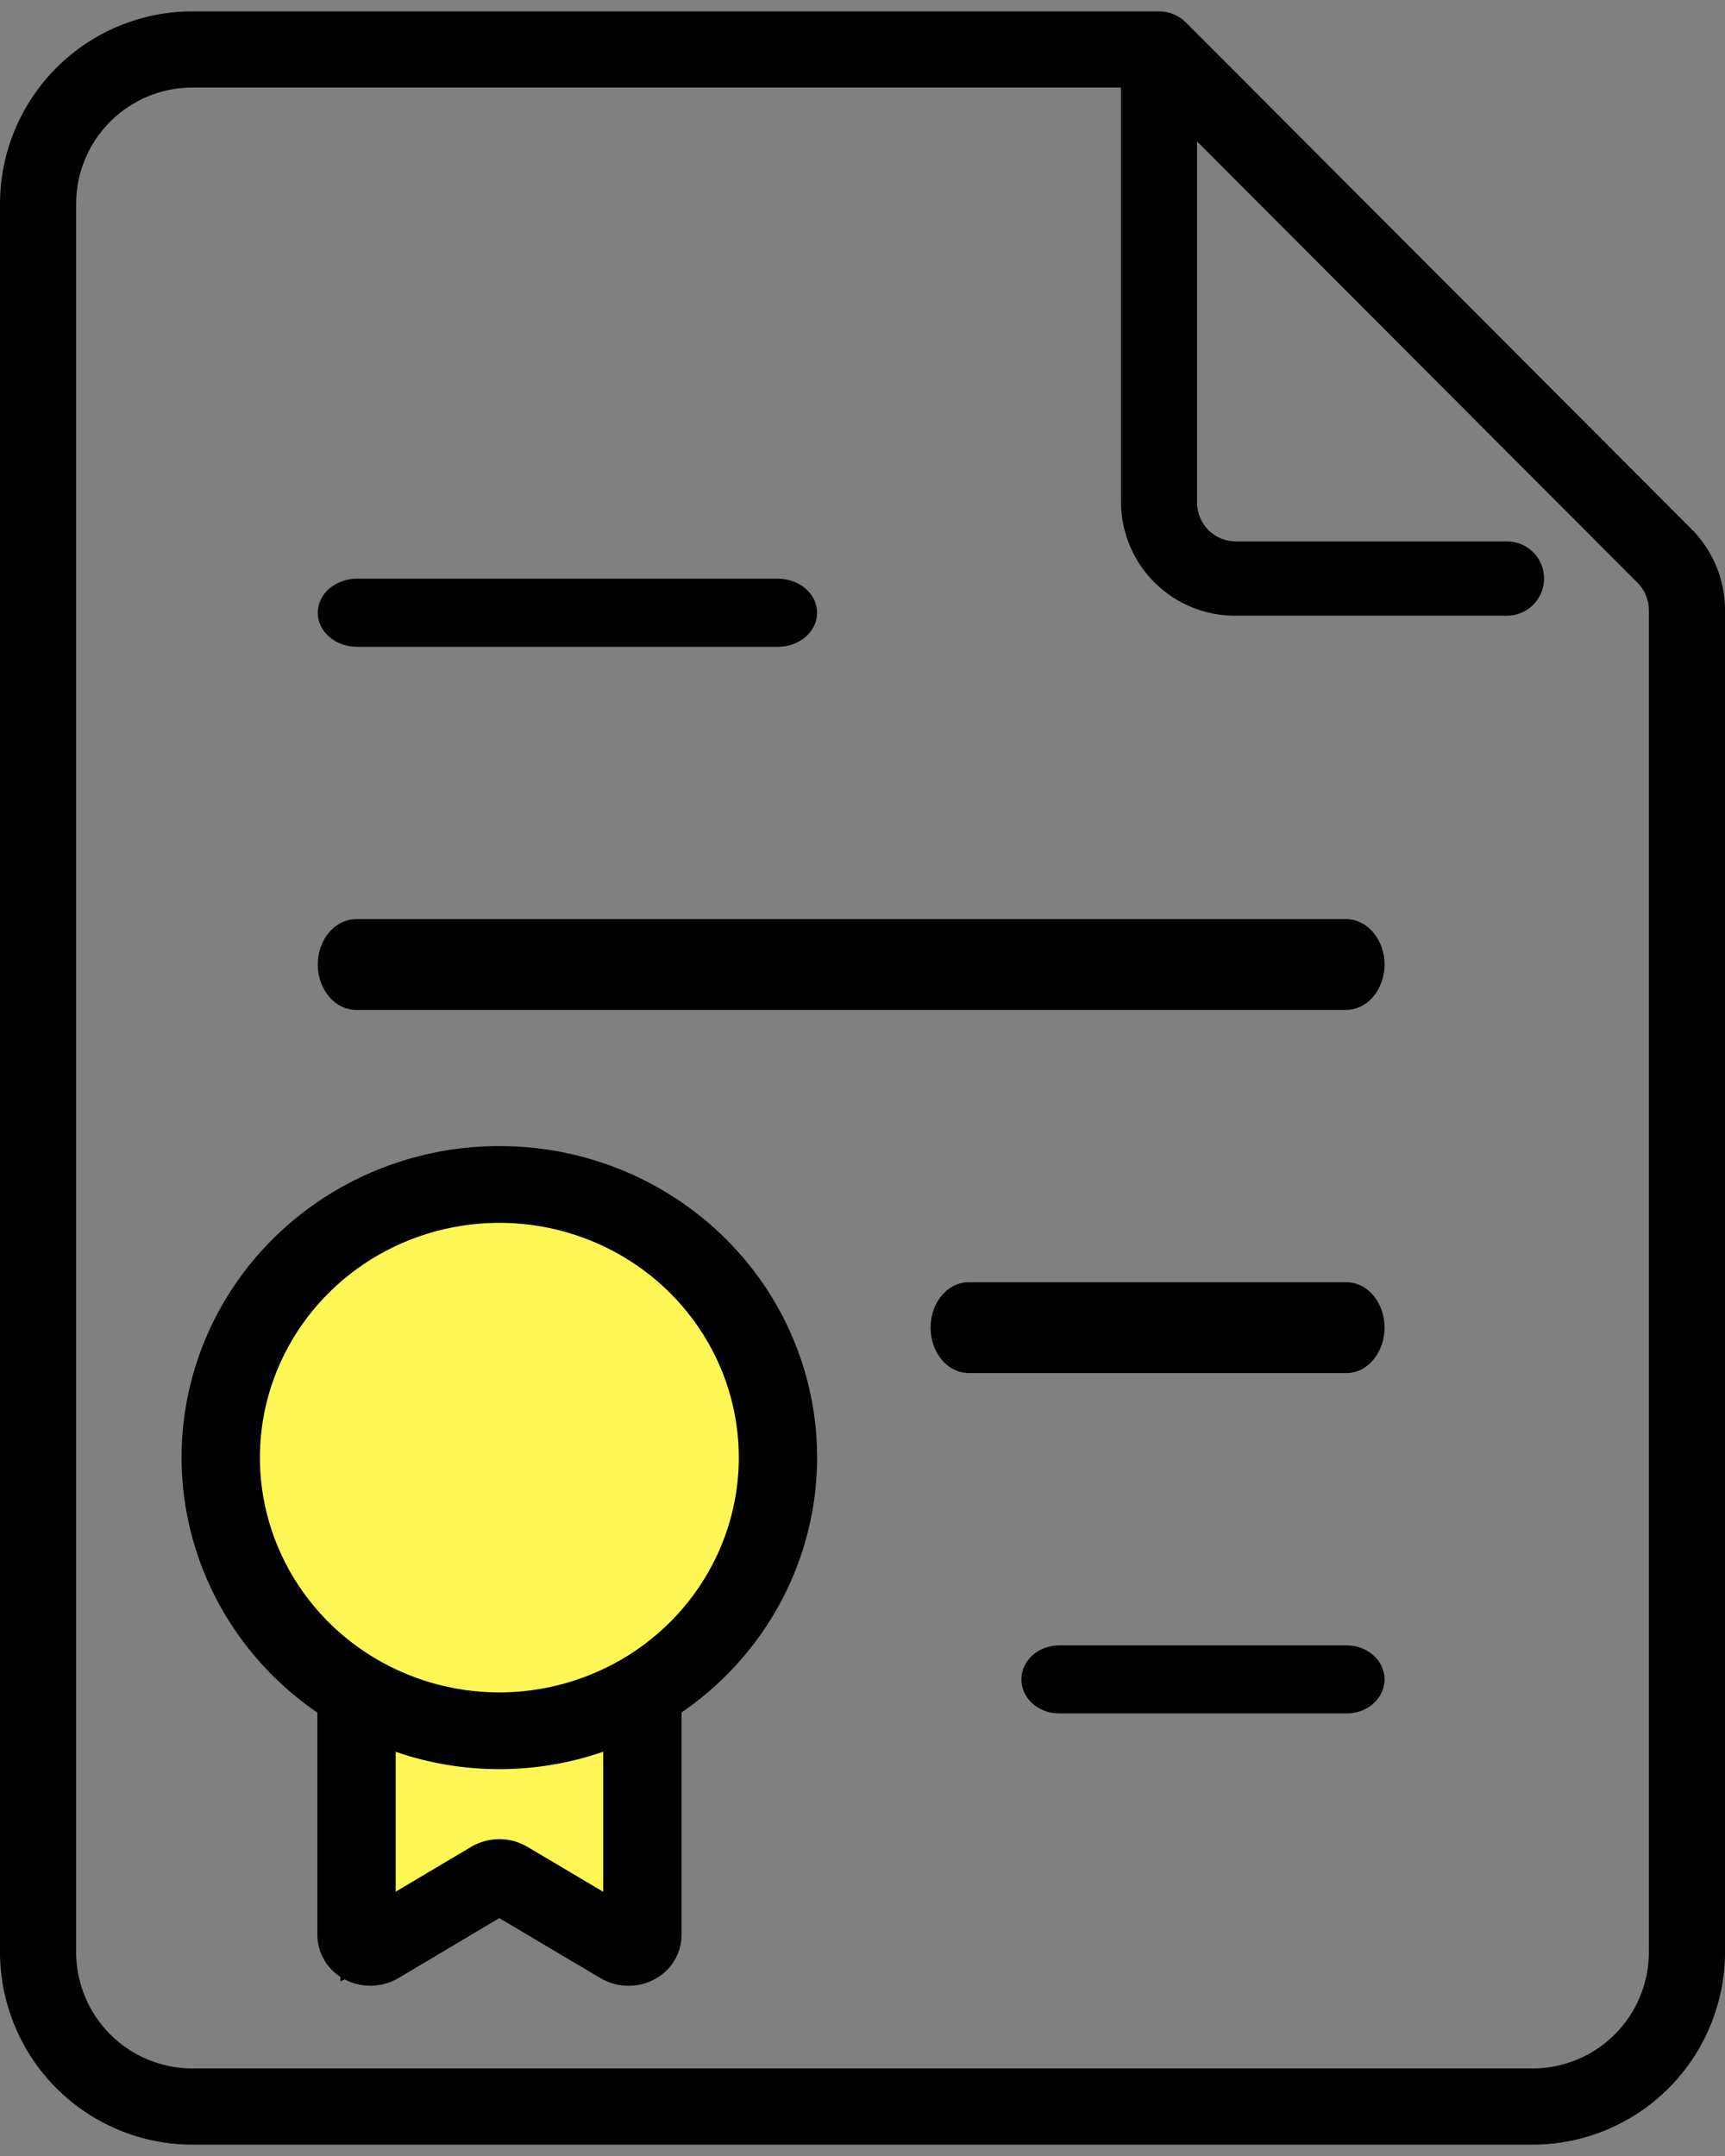 <svg xmlns="http://www.w3.org/2000/svg" fill="none" viewBox="0 0 76 95" height="95" width="76">
<rect x="0" y="0" width="76" height="95" fill="#808080" stroke="none"/>
<path stroke="black" fill="#FEF654" d="M25 52.5H20L15.5 54.5L10.5 57.5V63V71L15.5 74V80V86.5L22.5 83L25 85H28.5V76.5L30.5 74L32.5 71L34.5 64.5L32.5 59L30.5 56L25 52.5Z"></path>
<path fill="black" d="M52.25 0.992C52.095 0.836 51.91 0.712 51.706 0.628C51.503 0.543 51.285 0.5 51.065 0.5H8.472C6.226 0.503 4.072 1.397 2.484 2.987C0.896 4.578 0.003 6.734 0 8.983V86.017C0.003 88.266 0.896 90.422 2.484 92.013C4.072 93.603 6.226 94.498 8.472 94.5H67.528C69.774 94.498 71.928 93.603 73.516 92.013C75.104 90.422 75.997 88.266 76 86.017V26.895C76.001 26.228 75.871 25.567 75.616 24.951C75.361 24.334 74.987 23.774 74.515 23.303L52.25 0.992ZM72.647 86.017C72.646 87.376 72.106 88.679 71.146 89.64C70.187 90.601 68.885 91.141 67.528 91.143H8.472C7.114 91.141 5.813 90.601 4.854 89.64C3.894 88.679 3.354 87.376 3.353 86.017V8.983C3.354 7.624 3.894 6.321 4.854 5.36C5.813 4.399 7.114 3.859 8.472 3.857H49.389V22.176C49.407 23.506 49.952 24.775 50.904 25.703C51.855 26.632 53.135 27.145 54.464 27.129H66.353C66.571 27.135 66.788 27.096 66.991 27.017C67.194 26.937 67.379 26.817 67.536 26.665C67.692 26.512 67.816 26.33 67.901 26.129C67.986 25.927 68.029 25.711 68.029 25.493C68.029 25.274 67.986 25.058 67.901 24.857C67.816 24.655 67.692 24.473 67.536 24.32C67.379 24.168 67.194 24.048 66.991 23.968C66.788 23.889 66.571 23.85 66.353 23.856H54.463C54.013 23.861 53.578 23.688 53.255 23.373C52.933 23.058 52.748 22.627 52.741 22.176V6.232L72.143 25.675C72.304 25.835 72.431 26.025 72.517 26.235C72.604 26.444 72.648 26.668 72.647 26.895V86.017Z"></path>
<path fill="black" d="M59.303 40.5H15.697C15.247 40.5 14.815 40.711 14.497 41.086C14.179 41.461 14 41.97 14 42.5C14 43.03 14.179 43.539 14.497 43.914C14.815 44.289 15.247 44.5 15.697 44.5H59.303C59.753 44.5 60.185 44.289 60.503 43.914C60.821 43.539 61 43.03 61 42.5C61 41.97 60.821 41.461 60.503 41.086C60.185 40.711 59.753 40.5 59.303 40.5Z"></path>
<path fill="black" d="M15.724 28.5H34.276C34.733 28.5 35.172 28.342 35.495 28.061C35.818 27.779 36 27.398 36 27C36 26.602 35.818 26.221 35.495 25.939C35.172 25.658 34.733 25.5 34.276 25.5H15.724C15.267 25.5 14.828 25.658 14.505 25.939C14.182 26.221 14 26.602 14 27C14 27.398 14.182 27.779 14.505 28.061C14.828 28.342 15.267 28.5 15.724 28.5Z"></path>
<path fill="black" d="M59.328 56.5H42.672C42.228 56.5 41.803 56.711 41.49 57.086C41.176 57.461 41 57.97 41 58.5C41 59.03 41.176 59.539 41.49 59.914C41.803 60.289 42.228 60.5 42.672 60.5H59.328C59.772 60.5 60.197 60.289 60.51 59.914C60.824 59.539 61 59.03 61 58.5C61 57.97 60.824 57.461 60.51 57.086C60.197 56.711 59.772 56.5 59.328 56.5Z"></path>
<path fill="black" d="M59.334 72.5H46.666C46.224 72.5 45.801 72.658 45.488 72.939C45.176 73.221 45 73.602 45 74C45 74.398 45.176 74.779 45.488 75.061C45.801 75.342 46.224 75.5 46.666 75.5H59.334C59.776 75.5 60.199 75.342 60.512 75.061C60.824 74.779 61 74.398 61 74C61 73.602 60.824 73.221 60.512 72.939C60.199 72.658 59.776 72.5 59.334 72.5Z"></path>
<path fill="black" d="M22 50.5C19.022 50.497 16.121 51.427 13.719 53.153C11.318 54.879 9.54 57.312 8.646 60.097C7.751 62.882 7.787 65.874 8.747 68.638C9.707 71.402 11.542 73.794 13.984 75.465V85.269C13.986 85.67 14.099 86.063 14.311 86.406C14.522 86.75 14.825 87.03 15.186 87.219C15.552 87.411 15.963 87.507 16.378 87.497C16.793 87.487 17.198 87.371 17.554 87.161L21.998 84.518L26.454 87.162C26.81 87.373 27.216 87.489 27.631 87.499C28.047 87.509 28.458 87.413 28.824 87.22C29.185 87.032 29.488 86.751 29.7 86.408C29.911 86.065 30.024 85.672 30.026 85.27V75.457C32.466 73.785 34.298 71.393 35.256 68.629C36.214 65.866 36.248 62.874 35.352 60.091C34.457 57.307 32.679 54.876 30.278 53.151C27.877 51.426 24.977 50.497 22 50.5ZM26.578 83.359L23.231 81.374C22.858 81.154 22.431 81.038 21.996 81.038C21.561 81.039 21.135 81.155 20.762 81.376L17.433 83.354V77.19C20.392 78.211 23.619 78.21 26.578 77.186V83.359ZM22 74.573C19.913 74.573 17.874 73.966 16.139 72.829C14.404 71.692 13.052 70.076 12.254 68.186C11.455 66.296 11.246 64.216 11.653 62.209C12.061 60.202 13.065 58.359 14.541 56.912C16.016 55.465 17.896 54.48 19.942 54.081C21.989 53.682 24.11 53.886 26.038 54.669C27.966 55.452 29.613 56.778 30.773 58.479C31.932 60.181 32.551 62.181 32.551 64.227C32.548 66.97 31.436 69.6 29.458 71.539C27.48 73.479 24.797 74.57 22 74.573Z"></path>
</svg>

